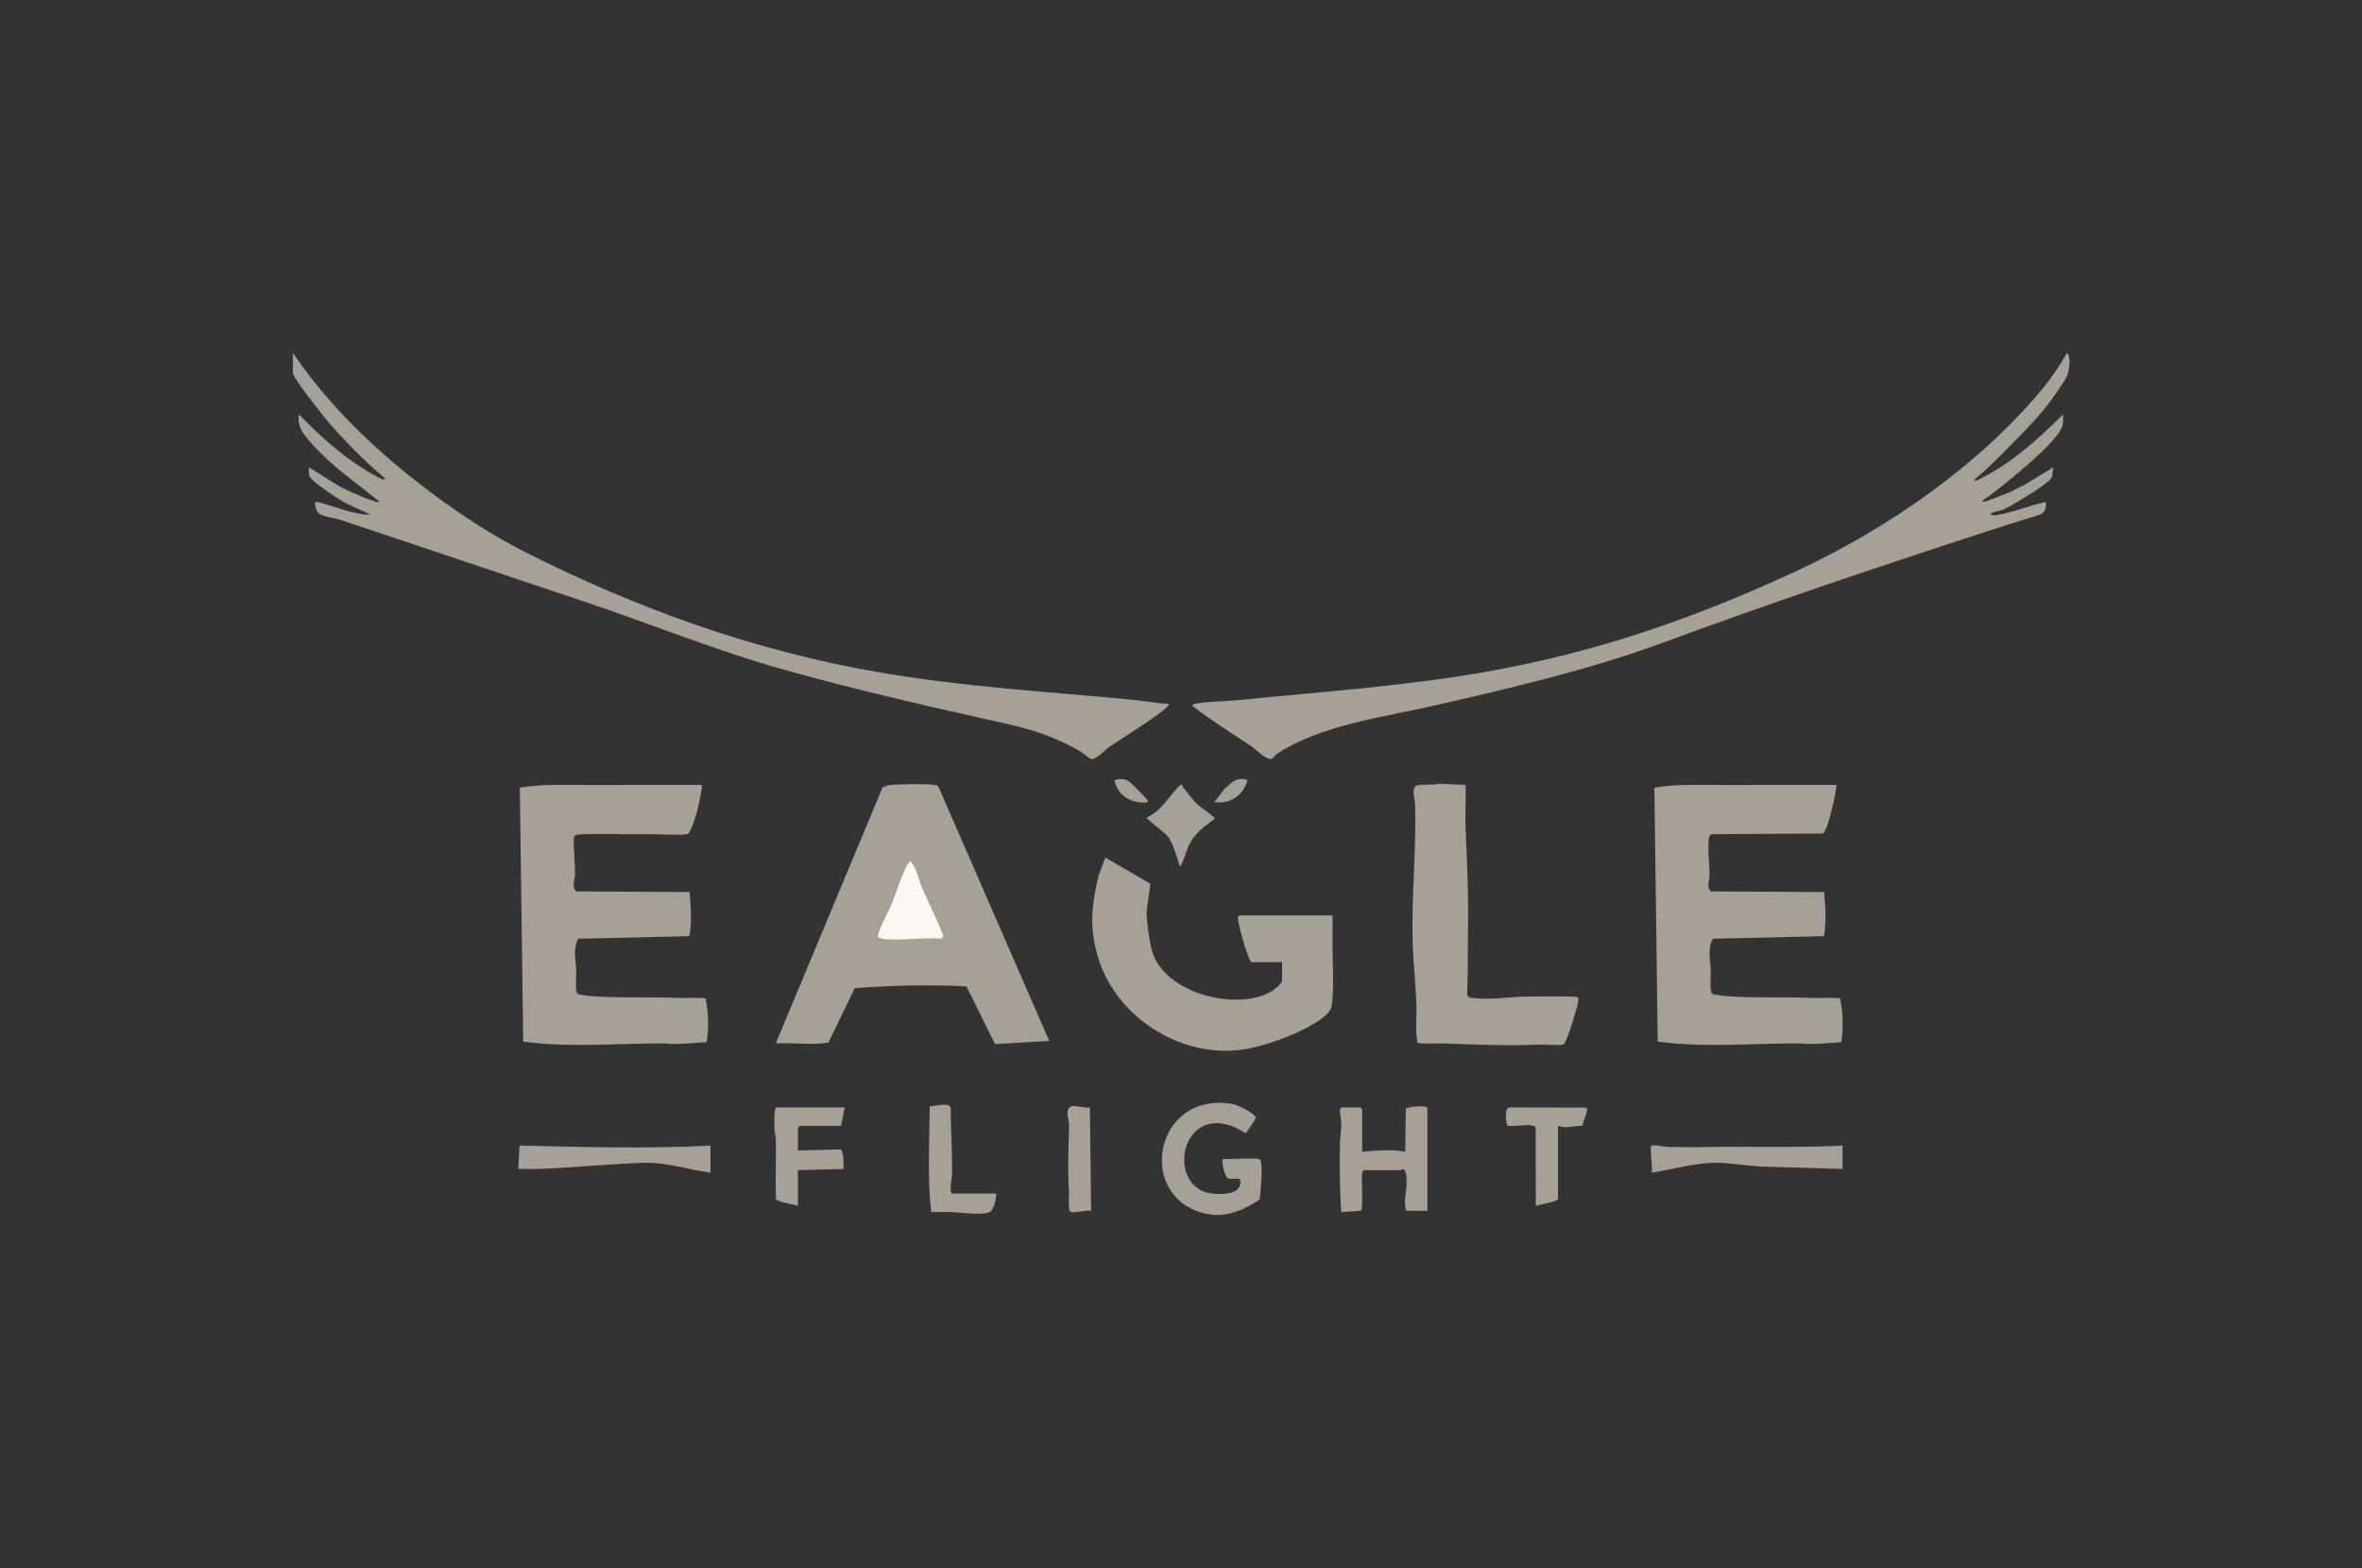 <svg width="1384" height="919" viewBox="0 0 1384 919" fill="none" xmlns="http://www.w3.org/2000/svg">
<rect x="0" y="0" width="1384" height="919" fill="#333333" stroke="none"/>
<path d="M614.805 610.075L583.035 611.891L566.274 578.099C544.543 576.982 522.567 577.55 500.847 579.158L485.424 611.048C475.279 612.748 464.902 610.908 454.555 611.52L517.146 461.444C518.951 460.635 520.743 460.168 522.736 460.004C528.37 459.533 542.001 459.282 547.341 460.004C548.333 460.139 549.248 460.139 549.879 461.073L614.8 610.08L614.805 610.075Z" fill="#A6A097"/>
<path d="M1076.04 460.033C1075.96 464.415 1071.04 487.123 1068.1 488.529L1003.49 488.885C1002.62 488.919 1002.21 489.357 1001.74 490.022C1000.06 492.405 1001.79 508.632 1001.72 513.086C1001.67 516.24 999.724 519.74 1002.4 522.441L1068.82 522.788C1069.57 531.33 1070.28 540.171 1068.71 548.664L1003.61 550.176C1000.38 556.055 1002.2 562.585 1002.44 568.575C1002.55 571.391 1001.71 580.916 1003.11 582.331C1004.08 583.314 1014.08 584.036 1016.45 584.147C1031.78 584.864 1047.33 584.238 1062.65 584.869C1067.82 585.081 1073.09 584.378 1078.24 585.153C1079.94 593.57 1080.11 602.29 1078.91 610.798C1070.71 611.352 1062.13 612.353 1054.05 611.496C1026.53 611.472 998.728 614.159 971.344 610.475L969.375 461.646C982.525 459.297 995.973 460.178 1009.3 460.067C1013.14 460.033 1016.97 460.086 1020.79 460.067C1039.2 459.98 1057.63 460.067 1076.04 460.038V460.033Z" fill="#A6A097"/>
<path d="M411.253 460.034C411.768 460.554 409.207 472.61 408.73 474.469C408.051 477.127 404.902 488.125 402.808 488.751C399.533 489.728 386.475 488.919 381.987 488.919C377.711 488.919 373.339 488.905 369.054 488.919C364.533 488.938 338.859 488.231 337.193 489.54C336.596 490.007 336.297 490.691 336.201 491.433C336.056 498.463 337.019 505.324 336.937 512.368C336.894 515.826 334.819 519.437 337.612 522.446L404.031 522.793C404.786 531.335 405.494 540.175 403.929 548.669L338.82 550.181C335.594 556.06 337.419 562.59 337.65 568.579C337.761 571.396 336.928 580.92 338.324 582.336C339.297 583.318 349.298 584.041 351.667 584.151C366.993 584.869 382.541 584.243 397.862 584.874C403.039 585.086 408.306 584.383 413.458 585.158C415.163 593.579 415.322 602.295 414.133 610.808C405.908 611.183 397.362 612.454 389.263 611.501C361.745 611.477 333.942 614.164 306.559 610.48L304.59 461.651C317.74 459.302 331.188 460.183 344.512 460.072C348.354 460.038 352.187 460.091 356 460.072C374.418 459.985 392.845 460.072 411.253 460.043V460.034Z" fill="#A6A097"/>
<path d="M225.745 280.403C214.661 271.451 202.31 258.73 192.892 247.949C189.805 244.415 171.609 221.423 171.609 218.722V206.819C184.779 226.344 200.538 243.842 217.795 259.852C242.136 282.43 276.756 307.858 306.33 322.862C372.754 356.562 442.139 381.543 515.78 394.154C566.175 402.782 614.523 405.387 664.961 410.26C671.572 410.9 678.135 412.417 684.813 412.422C686.089 413.525 677.331 419.539 676.382 420.218C667.763 426.391 658.687 431.894 649.933 437.788C647.525 439.41 642.45 445.4 639.089 444.76C638.675 444.678 633.697 440.73 632.344 439.969C611.904 428.5 597.222 425.837 574.938 420.877C536.505 412.316 498.1 403.312 460.181 392.733C420.38 381.63 381.965 365.909 342.838 352.744C295.092 336.681 247.37 320.71 199.609 304.724C196.489 303.679 188.265 302.643 186.43 300.583C185.751 299.817 183.146 293.856 185.693 294.092C195.945 296.62 206.504 301.613 217.083 301.685C211.993 298.926 206.519 297.044 201.444 294.232C197.842 292.233 182.255 282.069 181.317 278.997C180.806 277.321 180.975 275.616 180.999 273.907C188.655 278.241 195.8 283.817 203.832 287.51C207.982 289.421 214.993 292.387 219.23 293.764C219.957 294 221.696 294.578 222.134 293.75C209.215 283.407 194.577 273.339 183.512 260.935C178.789 255.639 173.791 250.665 175.23 242.888C189.574 257.834 205.647 271.813 224.305 281.12C225.692 280.85 227.498 282.001 227.917 283.282C228.495 283.147 228.735 282.906 228.639 282.56C227.483 282.642 225.495 281.602 225.75 280.398L225.745 280.403Z" fill="#A6A097"/>
<path d="M1156.88 281.125C1156.78 281.669 1157.03 281.9 1157.61 281.847C1177.41 272.723 1193.49 258.066 1208.85 242.893C1208.85 245.084 1209.09 247.241 1208.52 249.408C1205.94 259.245 1174.18 284.154 1165.05 291.097C1164.61 291.434 1159.97 293.957 1162.31 294.121C1163.18 294.183 1175.74 289.301 1177.59 288.468C1180.52 287.153 1183.31 285.473 1186.25 284.134L1203.08 273.917C1203.29 274.148 1202.48 279.146 1202.19 279.868C1200.76 283.335 1178.57 296.514 1173.98 298.57C1172.46 299.249 1167.26 300.366 1166.99 300.611C1165.1 302.369 1169.51 301.95 1170.06 301.859C1179.57 300.294 1189.33 296.225 1198.75 294.111C1199.1 297.337 1198.48 300.433 1195.15 301.685C1185.61 304.589 1176.09 307.584 1166.61 310.67C1101.96 331.698 1037.53 353.341 973.747 376.897C932.125 392.271 884.11 403.538 840.707 413.462C810.882 420.28 774.692 424.739 748.83 441.389C747.598 442.184 745.879 444.563 745.007 444.731C741.617 445.396 735.801 439.126 733.143 437.35C721.659 429.679 709.819 422.389 698.893 413.862C698.238 412.981 699.678 412.528 700.347 412.417C708.875 410.982 717.807 411.098 726.325 410.246C773.994 405.469 820.859 402.325 868.302 394.154C934.21 382.805 992.843 362.48 1053.21 334.404C1105.54 310.063 1159.6 272.809 1196.57 228.077C1201.84 221.707 1207.17 214.094 1211.04 206.819C1213.75 209.082 1212.43 216.743 1211.38 219.8C1210.35 222.814 1202.83 233.249 1200.49 236.33C1193.4 245.705 1184.9 254.084 1176.72 262.346C1170.14 269.001 1164.11 275.169 1156.89 281.12L1156.88 281.125Z" fill="#A6A097"/>
<path d="M780.814 536.501C780.905 543.113 780.698 549.753 780.785 556.368C780.901 565.657 781.493 575.099 780.809 584.464C780.429 589.665 780.453 591.889 776.495 595.298C766.325 604.057 743.516 612.474 730.318 614.794C692.486 621.439 652.521 595.876 642.718 558.733C638.404 542.385 639.641 531.696 643.166 515.431C644.09 511.174 646.257 506.744 647.653 502.599L673.895 517.862C674.329 518.594 671.835 532.24 671.825 534.696C671.801 539.939 673.66 552.921 675.234 557.981C682.697 581.975 722.985 592.231 743.541 581.84C745.717 580.742 751.225 576.852 751.225 574.372V563.914H733.54C732.085 563.914 728.898 553.104 728.33 551.086C727.593 548.457 725.306 540.272 725.373 538.134C725.393 537.455 725.879 536.501 726.322 536.501H780.819H780.814Z" fill="#A6A097"/>
<path d="M858.775 460.029C859.054 468.301 858.394 476.679 858.741 484.951C859.598 505.473 860.499 522.591 860.186 543.324C859.983 556.518 860.277 569.706 859.637 582.885C860.176 584.459 861.23 584.671 862.709 584.869C872.849 586.217 884.343 584.228 894.474 584.084C898.331 584.026 923.215 583.665 924.496 584.45C925.776 585.235 923.017 593.642 922.488 595.491C921.761 598.038 917.596 611.607 916.045 612.136C913.585 612.974 905.105 612.079 901.696 612.223C882.932 613.018 864.866 612.247 846.14 611.539C843.766 611.448 831.17 611.987 830.549 611.111C829.128 603.604 830.26 595.698 829.937 588.056C829.422 575.855 828.002 563.495 827.713 551.327C827.077 524.704 829.841 498.299 829.215 471.912C829.148 469.062 827.236 463.433 829.114 461.049C830.65 459.099 840.155 460.52 843.227 459.282L858.784 460.033L858.775 460.029Z" fill="#A6A097"/>
<path d="M737.87 679.335C738.809 679.624 738.891 680.977 738.987 681.825C739.734 688.195 738.646 696.178 738.222 702.611C737.856 703.82 728.462 708.596 726.671 709.266C719.968 711.765 714.171 712.867 707.184 711.447C665.327 702.939 675.506 639.548 721.928 646.935C724.634 647.363 735.752 652.525 735.805 655.178C735.814 655.717 730.378 664.004 729.853 664.134C722.183 659.184 711.936 655.612 703.476 660.836C689.233 669.628 690.644 696.443 709.168 699.361C713.887 700.103 725.072 700.531 726.521 694.691C728.332 687.386 721.591 693.131 718.692 689.842C717.715 688.734 715.028 679.335 716.934 679.335C721.022 679.335 735.217 678.517 737.866 679.335H737.87Z" fill="#A6A097"/>
<path d="M836.396 709.637H824.489C823.699 709.637 823.453 707.874 823.372 707.147C822.558 700.238 825.885 692.707 823.054 685.812C822.11 684.396 821.224 685.831 820.882 685.831H799.229C798.723 685.831 798.256 687.035 798.145 687.637C797.491 691.224 799.022 708.004 797.389 709.598L785.881 710.359C784.971 697.315 784.909 684.122 785.121 671.006C785.193 666.518 786.055 662.155 785.906 657.302C785.862 655.93 784.013 649.034 786.238 649.034H797.067C797.144 649.034 798.15 650.041 798.15 650.118V675.007C806.471 674.313 815.147 673.509 823.41 675.007L823.704 649.733C825.341 648.587 836.406 647.58 836.406 649.4V709.637H836.396Z" fill="#A6A097"/>
<path d="M494.98 649.039L492.814 659.858H468.632C468.555 659.858 467.549 660.865 467.549 660.942V674.289L492.361 673.658C494.643 674.439 494.277 682.85 494.263 685.113L467.554 685.831V706.752C465.286 705.828 455.29 704.557 454.659 702.684C454.25 690.935 454.852 679.152 454.592 667.404C454.553 665.699 453.86 664.12 453.812 662.415C453.759 660.537 453.296 649.039 454.924 649.039H494.985H494.98Z" fill="#A6A097"/>
<path d="M416.307 671.4V687.27C403.075 685.484 390.455 681.093 376.978 681.507C356.398 682.137 335.535 684.458 314.926 685.137C311.199 685.258 307.429 684.988 303.707 685.113L304.429 671.4C341.655 672.223 379.063 673.379 416.312 671.4H416.307Z" fill="#A6A097"/>
<path d="M1079.65 671.4V685.109L1031.62 683.698C1023.52 683.192 1015.18 681.748 1007.1 681.512C993.553 681.117 981.029 685.311 967.768 687.271C968.495 685.398 966.608 671.511 967.46 671.391C970.869 670.789 974.322 672.055 977.48 672.156C990.308 672.561 1003.04 672.089 1015.74 672.098C1037.06 672.113 1058.44 672.493 1079.65 671.405V671.4Z" fill="#A6A097"/>
<path d="M583.765 699.535C583.596 702.708 582.571 709.55 579.32 710.604C573.98 712.338 563.214 710.619 557.446 710.325C553.512 710.123 549.506 710.604 545.581 710.282C543.347 689.697 544.613 669.017 544.792 648.322C547.772 648.509 556.338 645.611 557.056 649.395C557.056 662.646 558.192 675.84 557.811 689.11C557.763 690.786 555.857 699.535 558.139 699.535H583.765Z" fill="#A6A097"/>
<path d="M912.907 702.78C912.416 704.321 902.015 705.953 899.921 706.743L899.81 661.043C898.741 657.663 885.317 660.961 883.27 659.541C882.346 658.9 881.489 648.827 884.397 649.034L929.047 649.14C929.943 649.448 929.981 649.665 929.957 650.527C929.88 653.093 927.338 656.936 927.28 659.791C922.34 659.623 917.775 661.64 912.912 659.859V702.78H912.907Z" fill="#A6A097"/>
<path d="M638.625 649.034L639.347 709.637C636.29 709.044 630.252 711.134 627.536 710.272C625.437 709.608 626.53 701.49 626.381 699.145C625.519 685.561 626.096 672.984 626.409 659.497C626.472 656.743 624.194 651.48 626.694 649.02C628.865 646.882 635.558 649.867 638.625 649.034Z" fill="#A6A097"/>
<path d="M692.744 460.038C692.821 460.096 692.908 461.184 693.466 461.81C695.898 464.531 698.228 468.012 700.674 470.511C703.549 473.443 707.613 475.624 710.328 478.176C710.858 478.672 711.783 478.822 711.518 479.862C711.407 480.31 705.321 484.653 704.29 485.63C700.255 489.468 698.363 491.697 696.013 496.835C695.522 497.909 692.229 508.352 691.319 507.64C689.474 502.444 687.693 494.769 684.404 490.373C682.834 488.274 671.818 480.064 671.832 479.144C680.398 475.413 684.298 467.54 690.211 461.459C690.746 460.91 691.925 459.441 692.734 460.033L692.744 460.038Z" fill="#A6A097"/>
<path d="M672.545 470.131C663.397 471.498 654.768 466.495 653.059 457.154C655.977 456.432 658.673 456.196 661.379 457.847C662.626 458.608 670.34 466.49 671.471 467.959C672.025 468.681 672.873 468.874 672.545 470.126V470.131Z" fill="#A6A097"/>
<path d="M731.014 457.154C728.505 466.091 720.912 471.363 711.527 470.126L717.301 462.557C721.567 458.743 724.615 454.992 731.014 457.154Z" fill="#A6A097"/>
<path d="M228.634 282.57C229.024 282.916 228.784 283.157 227.912 283.292C226.477 283.003 225.341 281.645 224.301 281.13L225.745 280.408C226.761 281.231 227.368 281.048 228.634 282.57Z" fill="#A6A097"/>
<path d="M1157.6 281.847C1156.78 282.228 1156.15 283.759 1154.71 283.282C1154.93 282.175 1156.14 281.737 1156.88 281.125L1157.6 281.847Z" fill="#A6A097"/>
<path d="M516.997 550.205C516.433 550.128 515.446 549.285 514.546 549.41C513.13 547.836 521.369 532.601 522.539 529.77C524.007 526.226 530.917 504.775 533.599 504.77C537.104 508.988 538.116 515.185 540.33 520.395C544.313 529.765 549.128 538.952 552.768 548.399L551.646 550.21C540.841 549.17 527.479 551.606 516.997 550.21V550.205Z" fill="#FBF8F4"/>
<path d="M228.632 282.569C228.666 282.608 229.475 282.483 229.355 283.282C228.888 283.258 228.334 283.373 227.91 283.292L228.632 282.569Z" fill="#A6A097"/>
</svg>
